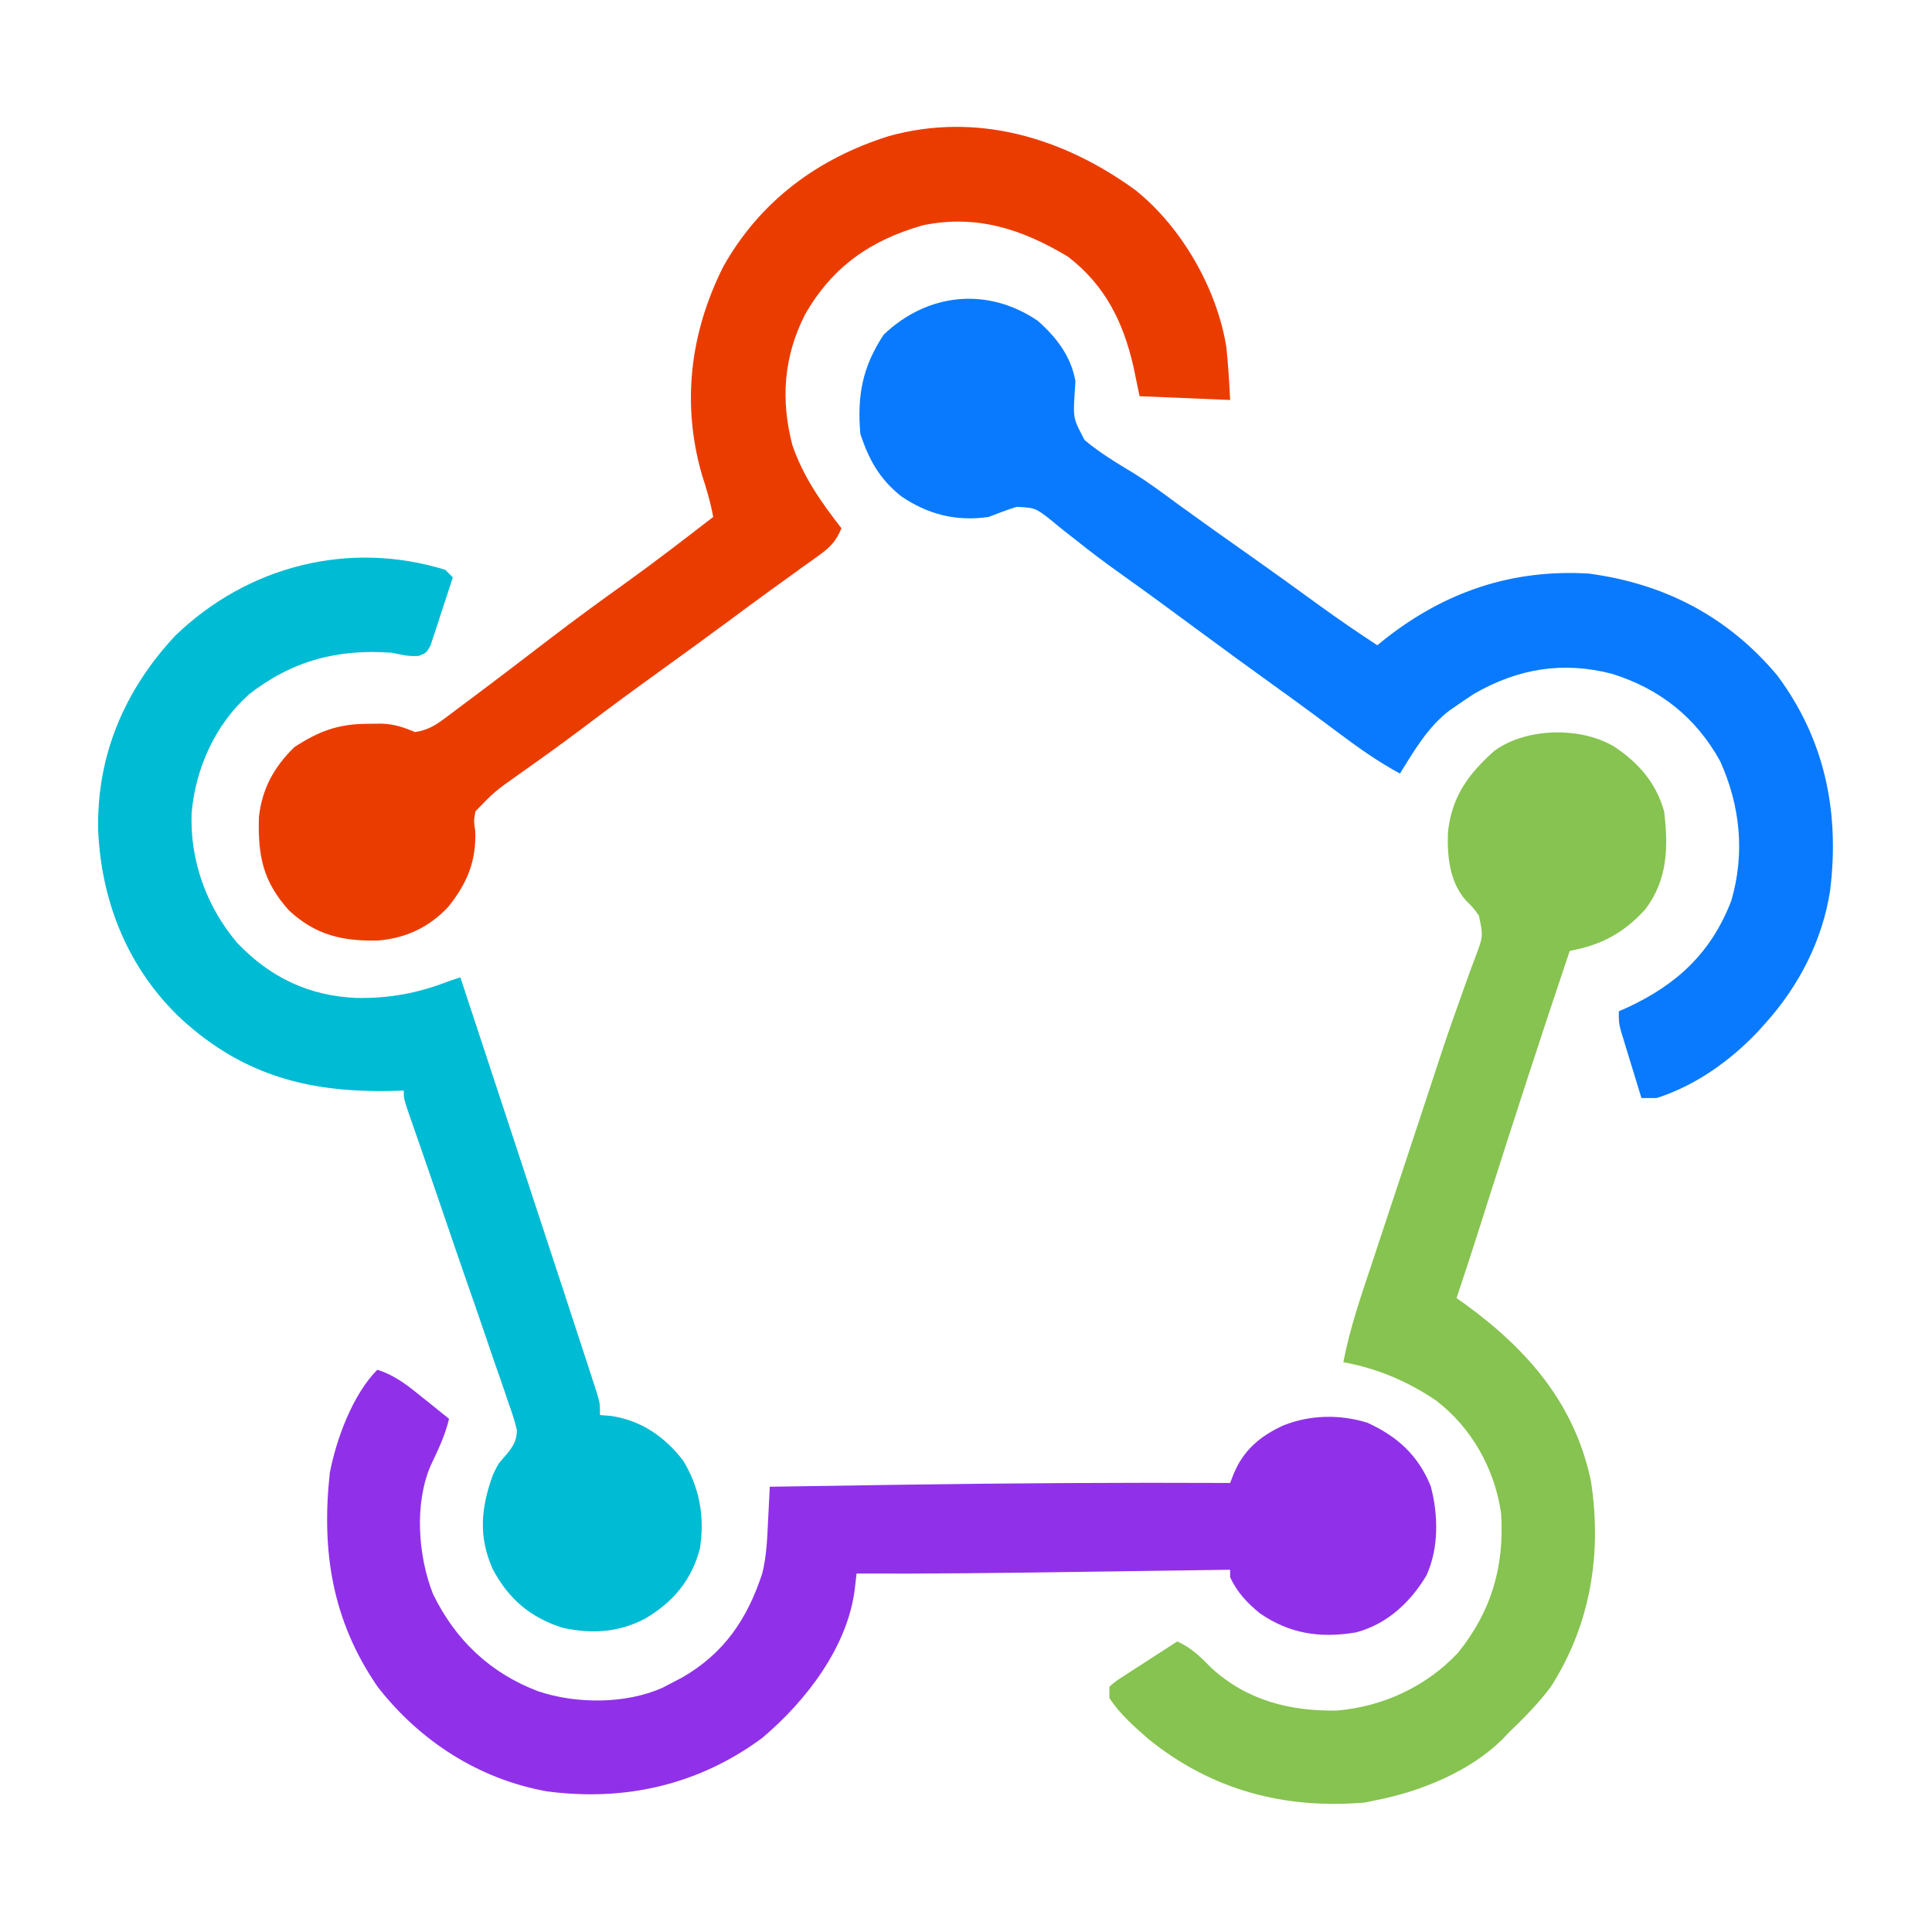<?xml version="1.0" encoding="UTF-8"?>
<svg version="1.1" xmlns="http://www.w3.org/2000/svg" width="512" height="512">
<path d="M0 0 C4.942 4.348 8.835 9.42 10 16 C9.933 17.054 9.866 18.109 9.797 19.195 C9.396 25.866 9.396 25.866 12.413 31.596 C16.475 35.031 21.027 37.738 25.57 40.485 C29.528 42.953 33.248 45.732 37 48.5 C43.49 53.212 50.026 57.856 56.588 62.467 C62.659 66.741 68.676 71.085 74.674 75.461 C79.696 79.11 84.812 82.591 90 86 C91.073 85.13 91.073 85.13 92.168 84.242 C108.047 71.794 125.738 65.79 146 67 C166.155 69.664 182.949 78.432 196 94 C208.676 111.042 212.548 130.274 210 151 C208.012 164.057 201.786 176.203 193 186 C192.322 186.759 191.644 187.519 190.945 188.301 C183.586 196.092 174.314 202.712 164 206 C162.68 206 161.36 206 160 206 C158.993 202.731 157.996 199.46 157 196.188 C156.714 195.259 156.428 194.33 156.133 193.373 C155.862 192.48 155.591 191.588 155.312 190.668 C154.935 189.435 154.935 189.435 154.551 188.177 C154 186 154 186 154 183 C154.75 182.671 155.5 182.343 156.273 182.004 C169.491 175.861 178.545 167.409 183.812 153.688 C187.468 141.212 186.199 128.562 180.875 116.75 C174.433 105.058 164.761 97.461 152.105 93.543 C139.145 90.201 127.245 92.175 115.625 98.875 C114.066 99.891 112.523 100.931 111 102 C110.376 102.428 109.752 102.856 109.109 103.297 C103.349 107.708 99.787 113.921 96 120 C90.364 116.947 85.309 113.407 80.188 109.562 C78.494 108.303 76.8 107.044 75.105 105.785 C74.253 105.151 73.4 104.517 72.521 103.864 C68.705 101.042 64.854 98.27 61 95.5 C54.803 91.04 48.64 86.537 42.5 82 C35.606 76.907 28.704 71.825 21.717 66.859 C17.798 64.067 13.974 61.205 10.223 58.191 C9.037 57.265 9.037 57.265 7.826 56.321 C6.317 55.14 4.828 53.933 3.363 52.697 C-0.653 49.585 -0.653 49.585 -5.561 49.317 C-8.096 50.101 -10.531 51.03 -13 52 C-21.631 53.235 -29.082 51.355 -36.262 46.457 C-41.952 41.861 -44.718 36.845 -47 30 C-47.873 19.795 -46.452 12.227 -40.812 3.688 C-29.232 -7.379 -13.32 -9.029 0 0 Z " fill="#097AFE" transform="translate(275,85)"/>
<path d="M0 0 C12.223 9.79 21.546 26.077 24.039 41.57 C24.521 46.244 24.807 50.874 25.039 55.57 C17.119 55.24 9.199 54.91 1.039 54.57 C0.235 50.703 0.235 50.703 -0.586 46.758 C-3.296 34.865 -8.101 25.169 -17.961 17.57 C-30.086 10.306 -42.068 6.351 -56.336 9.258 C-70.301 13.21 -80.513 20.372 -87.676 33.035 C-93.287 44.104 -94.109 55.59 -90.961 67.57 C-88.095 75.903 -83.345 82.664 -77.961 89.57 C-79.343 92.828 -80.781 94.478 -83.645 96.531 C-84.397 97.078 -85.15 97.625 -85.926 98.188 C-86.742 98.768 -87.558 99.348 -88.398 99.945 C-90.136 101.202 -91.873 102.458 -93.609 103.715 C-94.5 104.355 -95.39 104.995 -96.308 105.655 C-100.405 108.613 -104.462 111.625 -108.523 114.633 C-114.703 119.194 -120.913 123.711 -127.148 128.195 C-133.457 132.733 -139.701 137.348 -145.898 142.036 C-149.496 144.749 -153.12 147.415 -156.785 150.035 C-157.595 150.615 -158.406 151.194 -159.24 151.791 C-160.802 152.905 -162.367 154.014 -163.936 155.119 C-169.891 159.35 -169.891 159.35 -174.961 164.57 C-175.415 167.127 -175.415 167.127 -175.023 169.758 C-174.68 177.748 -177.213 183.758 -182.211 189.945 C-187.231 195.29 -193.344 198.157 -200.625 198.809 C-210.116 199.046 -217.243 197.439 -224.336 190.883 C-231.257 183.234 -232.646 176.443 -232.348 166.168 C-231.538 158.637 -228.378 152.867 -222.961 147.57 C-216.465 143.343 -211.404 141.421 -203.586 141.383 C-202.279 141.369 -200.972 141.354 -199.625 141.34 C-196.173 141.557 -194.102 142.291 -190.961 143.57 C-187.757 143.1 -185.722 141.894 -183.152 139.973 C-182.416 139.427 -181.68 138.881 -180.922 138.318 C-180.13 137.721 -179.339 137.123 -178.523 136.508 C-177.69 135.887 -176.857 135.265 -175.998 134.625 C-168.87 129.296 -161.805 123.883 -154.74 118.471 C-148.415 113.64 -142.001 108.951 -135.528 104.321 C-127.534 98.586 -119.743 92.589 -111.961 86.57 C-112.651 82.69 -113.753 79.069 -114.961 75.32 C-120.354 56.523 -118.084 37.799 -109.324 20.301 C-99.591 2.912 -84.322 -8.416 -65.398 -14.367 C-41.999 -20.85 -19.062 -13.898 0 0 Z " fill="#EB3C00" transform="translate(300.961,50.43)"/>
<path d="M0 0 C6.375 4.314 10.88 9.52 13 17 C14.162 26.382 13.965 35.191 8 43 C2.264 49.312 -3.644 52.434 -12 54 C-19.425 75.962 -26.564 98.01 -33.604 120.099 C-33.939 121.151 -34.274 122.202 -34.619 123.286 C-35.248 125.257 -35.875 127.229 -36.502 129.2 C-38.29 134.816 -40.12 140.415 -42 146 C-41.25 146.534 -40.5 147.067 -39.727 147.617 C-23.203 159.645 -10.717 173.935 -6.39 194.466 C-3.415 213.782 -6.477 232.522 -17 249 C-20.27 253.396 -24.064 257.204 -28 261 C-28.949 261.996 -28.949 261.996 -29.918 263.012 C-38.485 271.427 -51.379 276.707 -63 279 C-64.093 279.227 -65.186 279.454 -66.312 279.688 C-87.616 281.493 -106.774 276.455 -123.547 262.949 C-127.39 259.614 -131.189 256.278 -134 252 C-134 251.01 -134 250.02 -134 249 C-132.348 247.558 -132.348 247.558 -130.062 246.082 C-128.844 245.284 -128.844 245.284 -127.602 244.471 C-126.314 243.65 -126.314 243.65 -125 242.812 C-123.712 241.974 -123.712 241.974 -122.398 241.119 C-120.272 239.737 -118.139 238.364 -116 237 C-112.211 238.746 -109.919 241.009 -107 244 C-97.552 252.638 -86.157 255.526 -73.66 255.312 C-61.489 254.273 -49.958 248.932 -41.594 239.977 C-32.777 229.043 -29.299 217.137 -30.18 203.145 C-31.854 191.303 -37.977 180.336 -47.504 173.098 C-55.083 167.998 -63.011 164.643 -72 163 C-70.292 154.025 -67.311 145.474 -64.434 136.824 C-63.875 135.133 -63.316 133.442 -62.758 131.75 C-61.287 127.297 -59.812 122.844 -58.335 118.393 C-57.156 114.84 -55.98 111.286 -54.805 107.731 C-54.226 105.982 -53.647 104.233 -53.068 102.483 C-51.644 98.18 -50.225 93.875 -48.817 89.566 C-46.513 82.525 -44.207 75.492 -41.678 68.528 C-40.964 66.556 -40.265 64.579 -39.571 62.599 C-38.742 60.251 -37.883 57.912 -36.989 55.588 C-34.93 50.112 -34.93 50.112 -36.074 44.641 C-37.618 42.517 -37.618 42.517 -39.389 40.757 C-43.854 35.887 -44.534 28.819 -44.27 22.469 C-43.254 13.166 -38.943 7.197 -32 1 C-23.574 -5.207 -8.899 -5.513 0 0 Z " fill="#86C350" transform="translate(428,198)"/>
<path d="M0 0 C4.905 1.557 8.38 4.433 12.312 7.625 C12.958 8.141 13.603 8.656 14.268 9.188 C15.849 10.453 17.425 11.726 19 13 C17.97 17.417 16.09 21.252 14.156 25.344 C9.762 35.438 10.785 49.317 14.73 59.383 C20.68 71.647 29.961 80.43 42.703 85.238 C52.778 88.579 65.71 88.619 75.484 84.316 C76.73 83.665 76.73 83.665 78 83 C78.933 82.514 79.867 82.028 80.828 81.527 C91.942 75.105 98.023 66.067 102 54 C103.179 49.276 103.329 44.529 103.562 39.688 C103.606 38.852 103.649 38.016 103.693 37.154 C103.799 35.103 103.9 33.052 104 31 C114.958 30.826 125.917 30.66 136.875 30.5 C137.687 30.488 138.5 30.476 139.337 30.464 C168.227 30.044 197.107 29.867 226 30 C226.305 29.214 226.609 28.428 226.923 27.617 C229.532 21.275 234.026 17.513 240.168 14.727 C247.256 11.915 255.054 11.792 262.344 14.023 C270.306 17.663 275.822 22.654 279.152 30.828 C281.185 38.435 281.327 47.177 278.062 54.438 C273.807 61.63 267.559 67.421 259.379 69.598 C249.989 71.186 241.869 70.034 233.926 64.574 C230.505 61.799 227.906 59.036 226 55 C226 54.34 226 53.68 226 53 C225.128 53.013 224.257 53.025 223.359 53.038 C215.023 53.157 206.686 53.275 198.35 53.391 C194.067 53.451 189.785 53.511 185.502 53.573 C166 53.854 146.505 54.092 127 54 C126.783 55.885 126.783 55.885 126.561 57.809 C124.769 73.37 113.57 87.835 101.938 97.625 C85.044 110.066 65.556 114.489 44.816 111.707 C26.801 108.447 11.212 98.339 0.066 84.004 C-11.984 66.486 -14.869 48.034 -12.598 27.332 C-10.907 18.438 -6.517 6.517 0 0 Z " fill="#9031E9" transform="translate(100,363)"/>
<path d="M0 0 C0.99 0.99 0.99 0.99 2 2 C0.943 5.322 -0.15 8.63 -1.25 11.938 C-1.55 12.883 -1.851 13.829 -2.16 14.803 C-2.463 15.702 -2.766 16.601 -3.078 17.527 C-3.35 18.36 -3.623 19.193 -3.903 20.051 C-5 22 -5 22 -6.974 22.806 C-9.499 23.048 -11.523 22.543 -14 22 C-28.395 20.891 -40.558 24.056 -52 33 C-60.97 41.002 -66.133 52.5 -67.215 64.355 C-67.717 76.977 -63.331 89.127 -55.25 98.75 C-46.529 107.976 -36.132 112.979 -23.395 113.471 C-14.577 113.579 -7.258 112.208 1 109 C1.99 108.67 2.98 108.34 4 108 C7.201 117.713 10.401 127.426 13.6 137.139 C15.087 141.654 16.574 146.168 18.062 150.683 C21.772 161.94 25.475 173.199 29.167 184.461 C30.002 187.006 30.838 189.551 31.674 192.096 C32.994 196.117 34.309 200.139 35.621 204.163 C36.106 205.651 36.594 207.139 37.083 208.626 C37.751 210.66 38.414 212.696 39.075 214.733 C39.636 216.449 39.636 216.449 40.207 218.199 C41 221 41 221 41 224 C41.99 224.083 42.98 224.165 44 224.25 C51.938 225.434 58.117 229.729 63 236 C67.436 243.232 68.847 251.208 67.438 259.562 C65.219 267.825 60.406 273.495 53.148 277.848 C46.057 281.651 38.957 282.064 31.125 280.383 C22.589 277.703 16.751 272.725 12.562 264.812 C8.715 256.085 9.47 248.579 12.637 239.809 C14 237 14 237 15.304 235.512 C17.419 233.091 19.014 231.243 18.977 227.933 C18.411 225.536 17.663 223.288 16.814 220.975 C16.522 220.1 16.23 219.224 15.929 218.322 C14.959 215.436 13.943 212.569 12.926 209.699 C12.243 207.697 11.563 205.694 10.887 203.69 C9.099 198.422 7.272 193.167 5.436 187.915 C3.572 182.56 1.741 177.193 -0.092 171.826 C-2.149 165.803 -4.208 159.781 -6.298 153.769 C-6.614 152.857 -6.93 151.944 -7.256 151.005 C-7.848 149.296 -8.443 147.589 -9.041 145.883 C-11 140.224 -11 140.224 -11 138 C-11.558 138.021 -12.115 138.042 -12.69 138.063 C-34.978 138.787 -53.048 134.535 -70 119 C-83.945 105.848 -91.09 88.28 -91.977 69.253 C-92.48 49.378 -85.009 31.832 -71.512 17.418 C-52.359 -1.02 -25.618 -7.888 0 0 Z " fill="#00BBD4" transform="translate(118,151)"/>
</svg>
